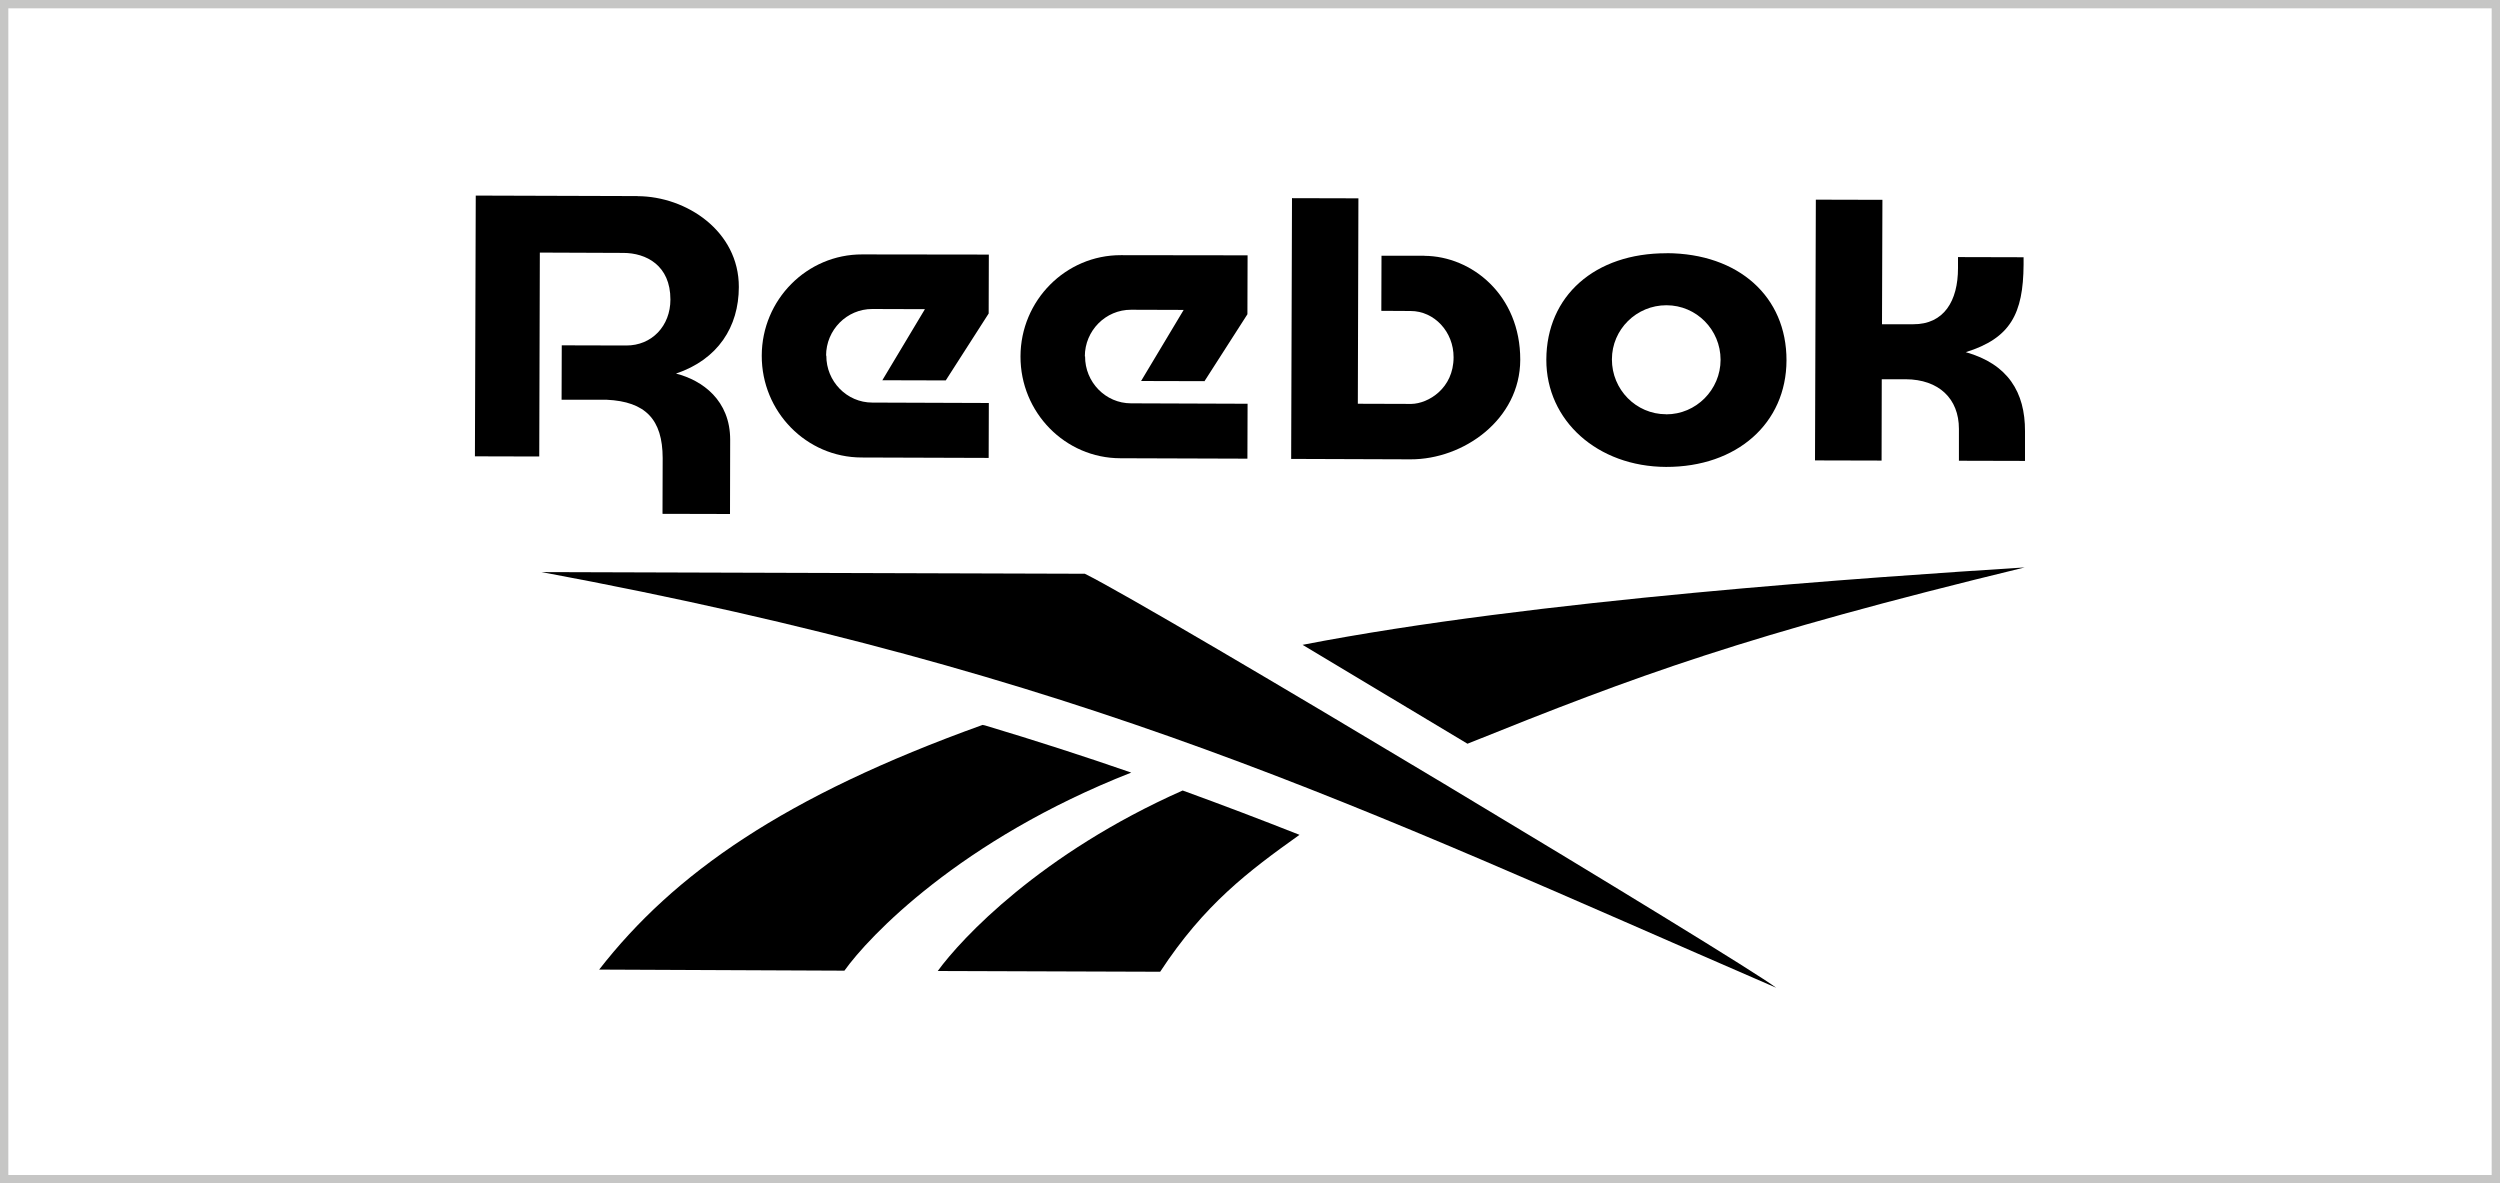 <?xml version="1.0" encoding="UTF-8"?><svg id="Layer_1" xmlns="http://www.w3.org/2000/svg" xmlns:xlink="http://www.w3.org/1999/xlink" viewBox="0 0 300 142"><rect x="0" y="0" width="300" height="142" fill="#808080" stroke="none"/><defs><style>.cls-1{fill:#fff;}.cls-2{clip-path:url(#clippath);}.cls-3{fill:none;}.cls-4{fill:#c6c6c5;}</style><clipPath id="clippath"><rect class="cls-3" x="56.99" y="23.46" width="186.02" height="95.07"/></clipPath></defs><g><rect class="cls-1" x=".5" y=".5" width="299" height="141"/><path class="cls-4" d="M299,1V141H1V1H299M300,0H0V142H300V0h0Z"/></g><g class="cls-2"><g><path d="M199.93,49.71c-3.6,0-6.51-2.96-6.5-6.59,0-3.59,2.95-6.5,6.55-6.49,3.59,0,6.49,2.94,6.49,6.54s-2.94,6.56-6.53,6.55m.06-19.33c-8.61-.02-14.42,5.11-14.44,12.77-.02,7.32,6.15,12.84,14.37,12.87,8.49,.02,14.43-5.23,14.45-12.78,.02-7.67-5.76-12.83-14.37-12.87"/><path d="M170.96,30.69h-5.18l-.02,6.61,3.51,.02c2.85,0,5.17,2.5,5.16,5.55,0,3.74-3.03,5.56-5.06,5.6l-6.43-.02,.07-24.65-7.97-.02-.1,31.29,14.33,.05c6.34,.02,13.14-4.77,13.16-11.94,.02-7.78-5.83-12.45-11.5-12.48"/><path d="M99.13,42.68c0-3.1,2.5-5.61,5.55-5.6l6.31,.02-5.11,8.53,7.61,.02,5.15-8.03,.02-7.07-15.2-.02c-6.62-.02-12.04,5.43-12.05,12.15-.02,6.72,5.35,12.21,11.98,12.22l15.25,.05,.02-6.59-13.99-.05c-3.05,0-5.53-2.54-5.51-5.64"/><path d="M76.52,23.53l-19.43-.06-.1,31.29,7.72,.02,.07-24.47,10.01,.04c2.74,0,5.67,1.49,5.66,5.6,0,3.15-2.22,5.53-5.32,5.51l-7.72-.02-.02,6.53h5.42c4.65,.22,6.7,2.37,6.71,6.99l-.02,6.7,8.1,.02,.02-8.9c.01-4.72-3.31-7.14-6.5-7.95,5.04-1.7,7.53-5.61,7.54-10.38,.02-6.71-6.29-10.89-12.15-10.91"/><path d="M235.89,42.26c5.37-1.67,6.9-4.62,6.94-10.49v-.9l-7.87-.02v1.33c0,3.93-1.68,6.75-5.38,6.73h-3.74l.05-14.93-7.99-.02-.1,31.29,7.99,.02,.02-9.76h2.87c3.98,.02,6.39,2.33,6.39,5.95v3.83l7.93,.02v-3.56c.02-4.67-2.04-8.06-7.11-9.49"/><path d="M176.09,89.25c20.43-8.22,33.17-12.97,66.87-21.16-18.28,1.17-58.76,3.87-86.65,9.29,0,0,19.36,11.6,19.79,11.87"/><path d="M112.54,116.52l26.68,.09c5.31-8.1,10.58-12.05,16.72-16.43-4.64-1.83-9.28-3.6-14.02-5.32-17.07,7.57-26.57,17.78-29.39,21.66"/><path d="M117.91,86.99c-23.81,8.56-37.05,17.85-46.01,29.36l29.43,.13c2.88-4.05,13.86-15.7,34.42-23.77-5.66-1.96-11.48-3.84-17.55-5.66-.15-.04-.26-.06-.29-.06"/><path d="M130.18,68.85l-65.19-.2c65.67,12.25,97.29,27.84,148.15,49.88-4.34-3.31-74.4-45.46-82.96-49.68"/><path d="M130.18,42.77c0-3.1,2.5-5.61,5.55-5.6l6.31,.02-5.11,8.53,7.61,.02,5.15-8.03,.02-7.07-15.2-.02c-6.62-.02-12.04,5.43-12.05,12.15-.02,6.72,5.35,12.21,11.98,12.22l15.25,.05,.02-6.59-13.99-.05c-3.05,0-5.53-2.54-5.51-5.64"/></g></g></svg>
